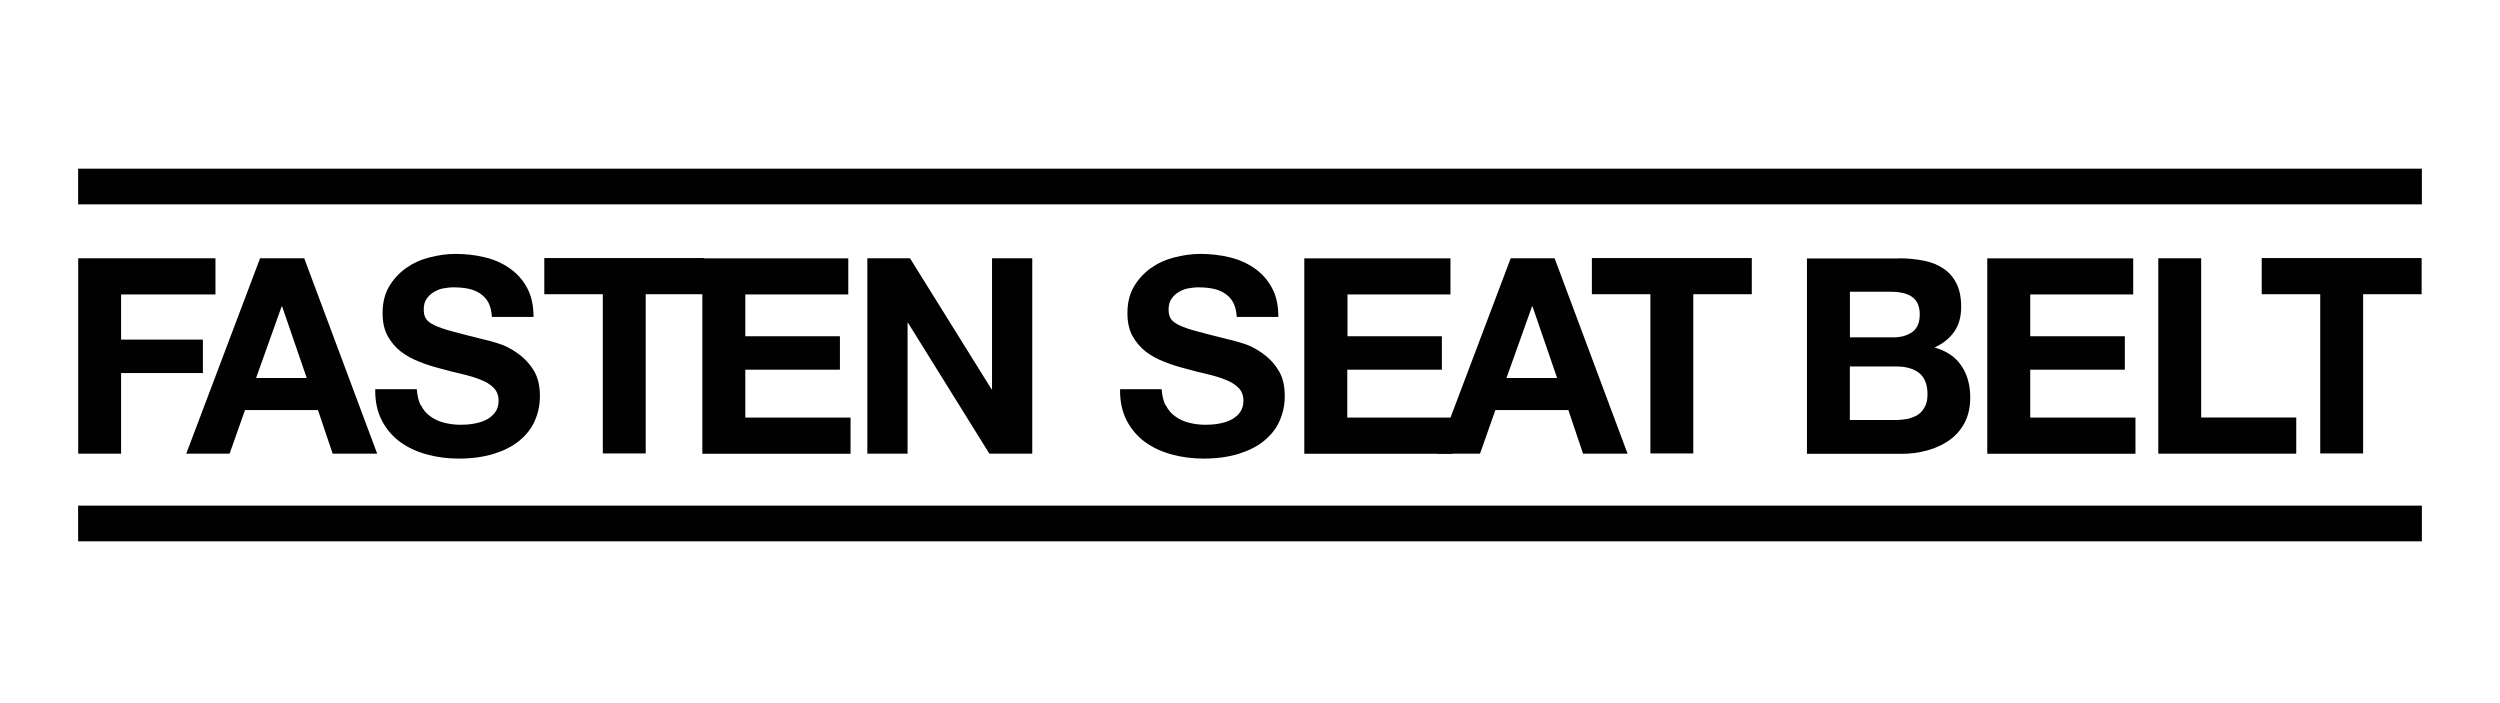 <svg xmlns="http://www.w3.org/2000/svg" viewBox="0 0 320 90"><path d="m0 0h320v90h-320z" fill="none"></path><g fill="#010101"><path d="m27.58 33.06v4.63h-12.08v5.78h10.47v4.28h-10.47v10.32h-5.49v-25.01h17.58z"></path><path d="m38.94 33.06 9.34 25.01h-5.7l-1.88-5.58h-9.34l-1.97 5.58h-5.55l9.45-25.01zm.32 15.32-3.15-9.16h-.06l-3.27 9.16z"></path><path d="m53.89 51.88c.29.58.69 1.07 1.21 1.42.49.38 1.1.64 1.76.81s1.39.26 2.11.26c.49 0 1.01-.03 1.56-.12s1.1-.23 1.59-.46.9-.55 1.21-.95c.32-.4.49-.93.49-1.56s-.2-1.21-.64-1.65-1.01-.78-1.71-1.04c-.69-.29-1.5-.52-2.37-.72-.9-.2-1.79-.43-2.69-.69-.93-.23-1.85-.52-2.72-.87-.9-.35-1.68-.78-2.37-1.3-.69-.55-1.27-1.21-1.71-2.02s-.64-1.79-.64-2.92c0-1.27.26-2.4.81-3.35s1.27-1.73 2.14-2.37c.9-.64 1.88-1.1 3.01-1.39s2.23-.46 3.35-.46c1.3 0 2.57.14 3.76.43 1.21.29 2.25.75 3.21 1.42.93.66 1.68 1.47 2.23 2.52.55 1.01.81 2.25.81 3.7h-5.32c-.06-.75-.2-1.36-.46-1.85s-.64-.87-1.07-1.16-.95-.49-1.53-.61-1.19-.17-1.88-.17c-.43 0-.9.06-1.33.14s-.84.26-1.21.49c-.38.23-.66.52-.9.87s-.35.78-.35 1.33c0 .49.09.9.29 1.19.17.29.55.58 1.1.84s1.3.52 2.28.78c.95.26 2.23.58 3.79.98.46.09 1.13.26 1.94.52.84.23 1.65.64 2.46 1.19s1.53 1.24 2.11 2.14c.61.9.9 2.05.9 3.44 0 1.16-.23 2.2-.66 3.18s-1.1 1.82-1.97 2.54-1.97 1.27-3.27 1.68c-1.3.4-2.8.61-4.51.61-1.39 0-2.72-.17-4.02-.52s-2.43-.87-3.44-1.59c-.98-.72-1.79-1.65-2.37-2.78s-.87-2.46-.84-3.99h5.32c.06.78.2 1.5.52 2.08z"></path><path d="m69.67 37.66v-4.63h20.47v4.63h-7.49v20.38h-5.49v-20.38z"></path><path d="m108.58 33.06v4.63h-13.18v5.35h12.11v4.28h-12.11v6.13h13.47v4.63h-18.97v-25.01h18.68z"></path><path d="m116.48 33.06 10.44 16.77h.06v-16.77h5.15v25.01h-5.49l-10.41-16.74h-.06v16.74h-5.15v-25.01z"></path><path d="m149.23 51.88c.29.58.69 1.07 1.21 1.42.49.38 1.1.64 1.76.81s1.39.26 2.11.26c.49 0 1.01-.03 1.56-.12s1.1-.23 1.59-.46.9-.55 1.21-.95c.32-.4.49-.93.49-1.56s-.2-1.21-.64-1.65-1.01-.78-1.71-1.04c-.69-.29-1.5-.52-2.37-.72-.9-.2-1.79-.43-2.69-.69-.93-.23-1.85-.52-2.72-.87-.9-.35-1.68-.78-2.37-1.3-.69-.55-1.27-1.21-1.71-2.02s-.64-1.79-.64-2.92c0-1.27.26-2.4.81-3.35s1.27-1.73 2.14-2.37c.9-.64 1.88-1.1 3.01-1.39s2.23-.46 3.35-.46c1.3 0 2.57.14 3.76.43 1.21.29 2.25.75 3.21 1.42.93.66 1.68 1.47 2.23 2.52.55 1.01.81 2.25.81 3.7h-5.32c-.06-.75-.2-1.36-.46-1.85s-.64-.87-1.07-1.16-.95-.49-1.53-.61-1.19-.17-1.88-.17c-.43 0-.9.06-1.33.14s-.84.26-1.21.49c-.38.23-.66.52-.9.87-.23.35-.35.78-.35 1.33 0 .49.09.9.29 1.19.17.29.55.58 1.1.84s1.3.52 2.28.78c.95.26 2.23.58 3.79.98.46.09 1.13.26 1.94.52.84.23 1.65.64 2.46 1.19s1.53 1.24 2.11 2.14c.61.9.9 2.05.9 3.44 0 1.16-.23 2.2-.66 3.18s-1.1 1.82-1.97 2.54-1.97 1.27-3.27 1.68c-1.3.4-2.8.61-4.51.61-1.39 0-2.72-.17-4.02-.52s-2.43-.87-3.44-1.59c-.98-.72-1.79-1.65-2.37-2.78s-.87-2.46-.84-3.99h5.32c.06.78.2 1.5.52 2.08z"></path><path d="m185.66 33.06v4.63h-13.18v5.35h12.08v4.28h-12.11v6.13h13.47v4.63h-18.97v-25.01h18.71z"></path><path d="m198.99 33.06 9.34 25.01h-5.7l-1.88-5.58h-9.34l-1.97 5.58h-5.52l9.45-25.01zm.32 15.32-3.15-9.16h-.06l-3.27 9.16z"></path><path d="m203.76 37.66v-4.63h20.47v4.63h-7.49v20.38h-5.49v-20.38z"></path><path d="m243.04 33.06c1.19 0 2.28.12 3.27.32.98.2 1.82.55 2.52 1.04s1.24 1.13 1.62 1.91.58 1.76.58 2.95c0 1.27-.29 2.31-.87 3.15s-1.42 1.53-2.54 2.05c1.53.43 2.69 1.21 3.44 2.34.75 1.1 1.13 2.46 1.13 4.02 0 1.27-.23 2.34-.72 3.27s-1.16 1.68-1.97 2.25c-.84.58-1.76 1.01-2.83 1.3s-2.14.43-3.27.43h-12.11v-25.01h11.77v-.03h-.02zm-.69 10.12c.98 0 1.79-.23 2.43-.69s.95-1.21.95-2.28c0-.58-.12-1.07-.32-1.45s-.49-.66-.84-.87-.75-.35-1.21-.43c-.46-.09-.93-.12-1.42-.12h-5.15v5.84zm.29 10.58c.55 0 1.04-.06 1.53-.14.49-.12.93-.29 1.3-.52s.66-.58.9-1.01.35-.95.35-1.62c0-1.27-.38-2.2-1.1-2.75s-1.68-.81-2.86-.81h-5.98v6.85h5.87z"></path><path d="m273.05 33.06v4.63h-13.18v5.35h12.11v4.28h-12.11v6.13h13.47v4.63h-18.97v-25.01h18.68z"></path><path d="m281.75 33.06v20.38h12.17v4.63h-17.66v-25.01z"></path><path d="m289.5 37.66v-4.63h20.47v4.63h-7.49v20.38h-5.49v-20.38z"></path><path d="m10 21.59h300v4.57h-300z"></path><path d="m10 64.72h300v4.57h-300z"></path></g></svg>